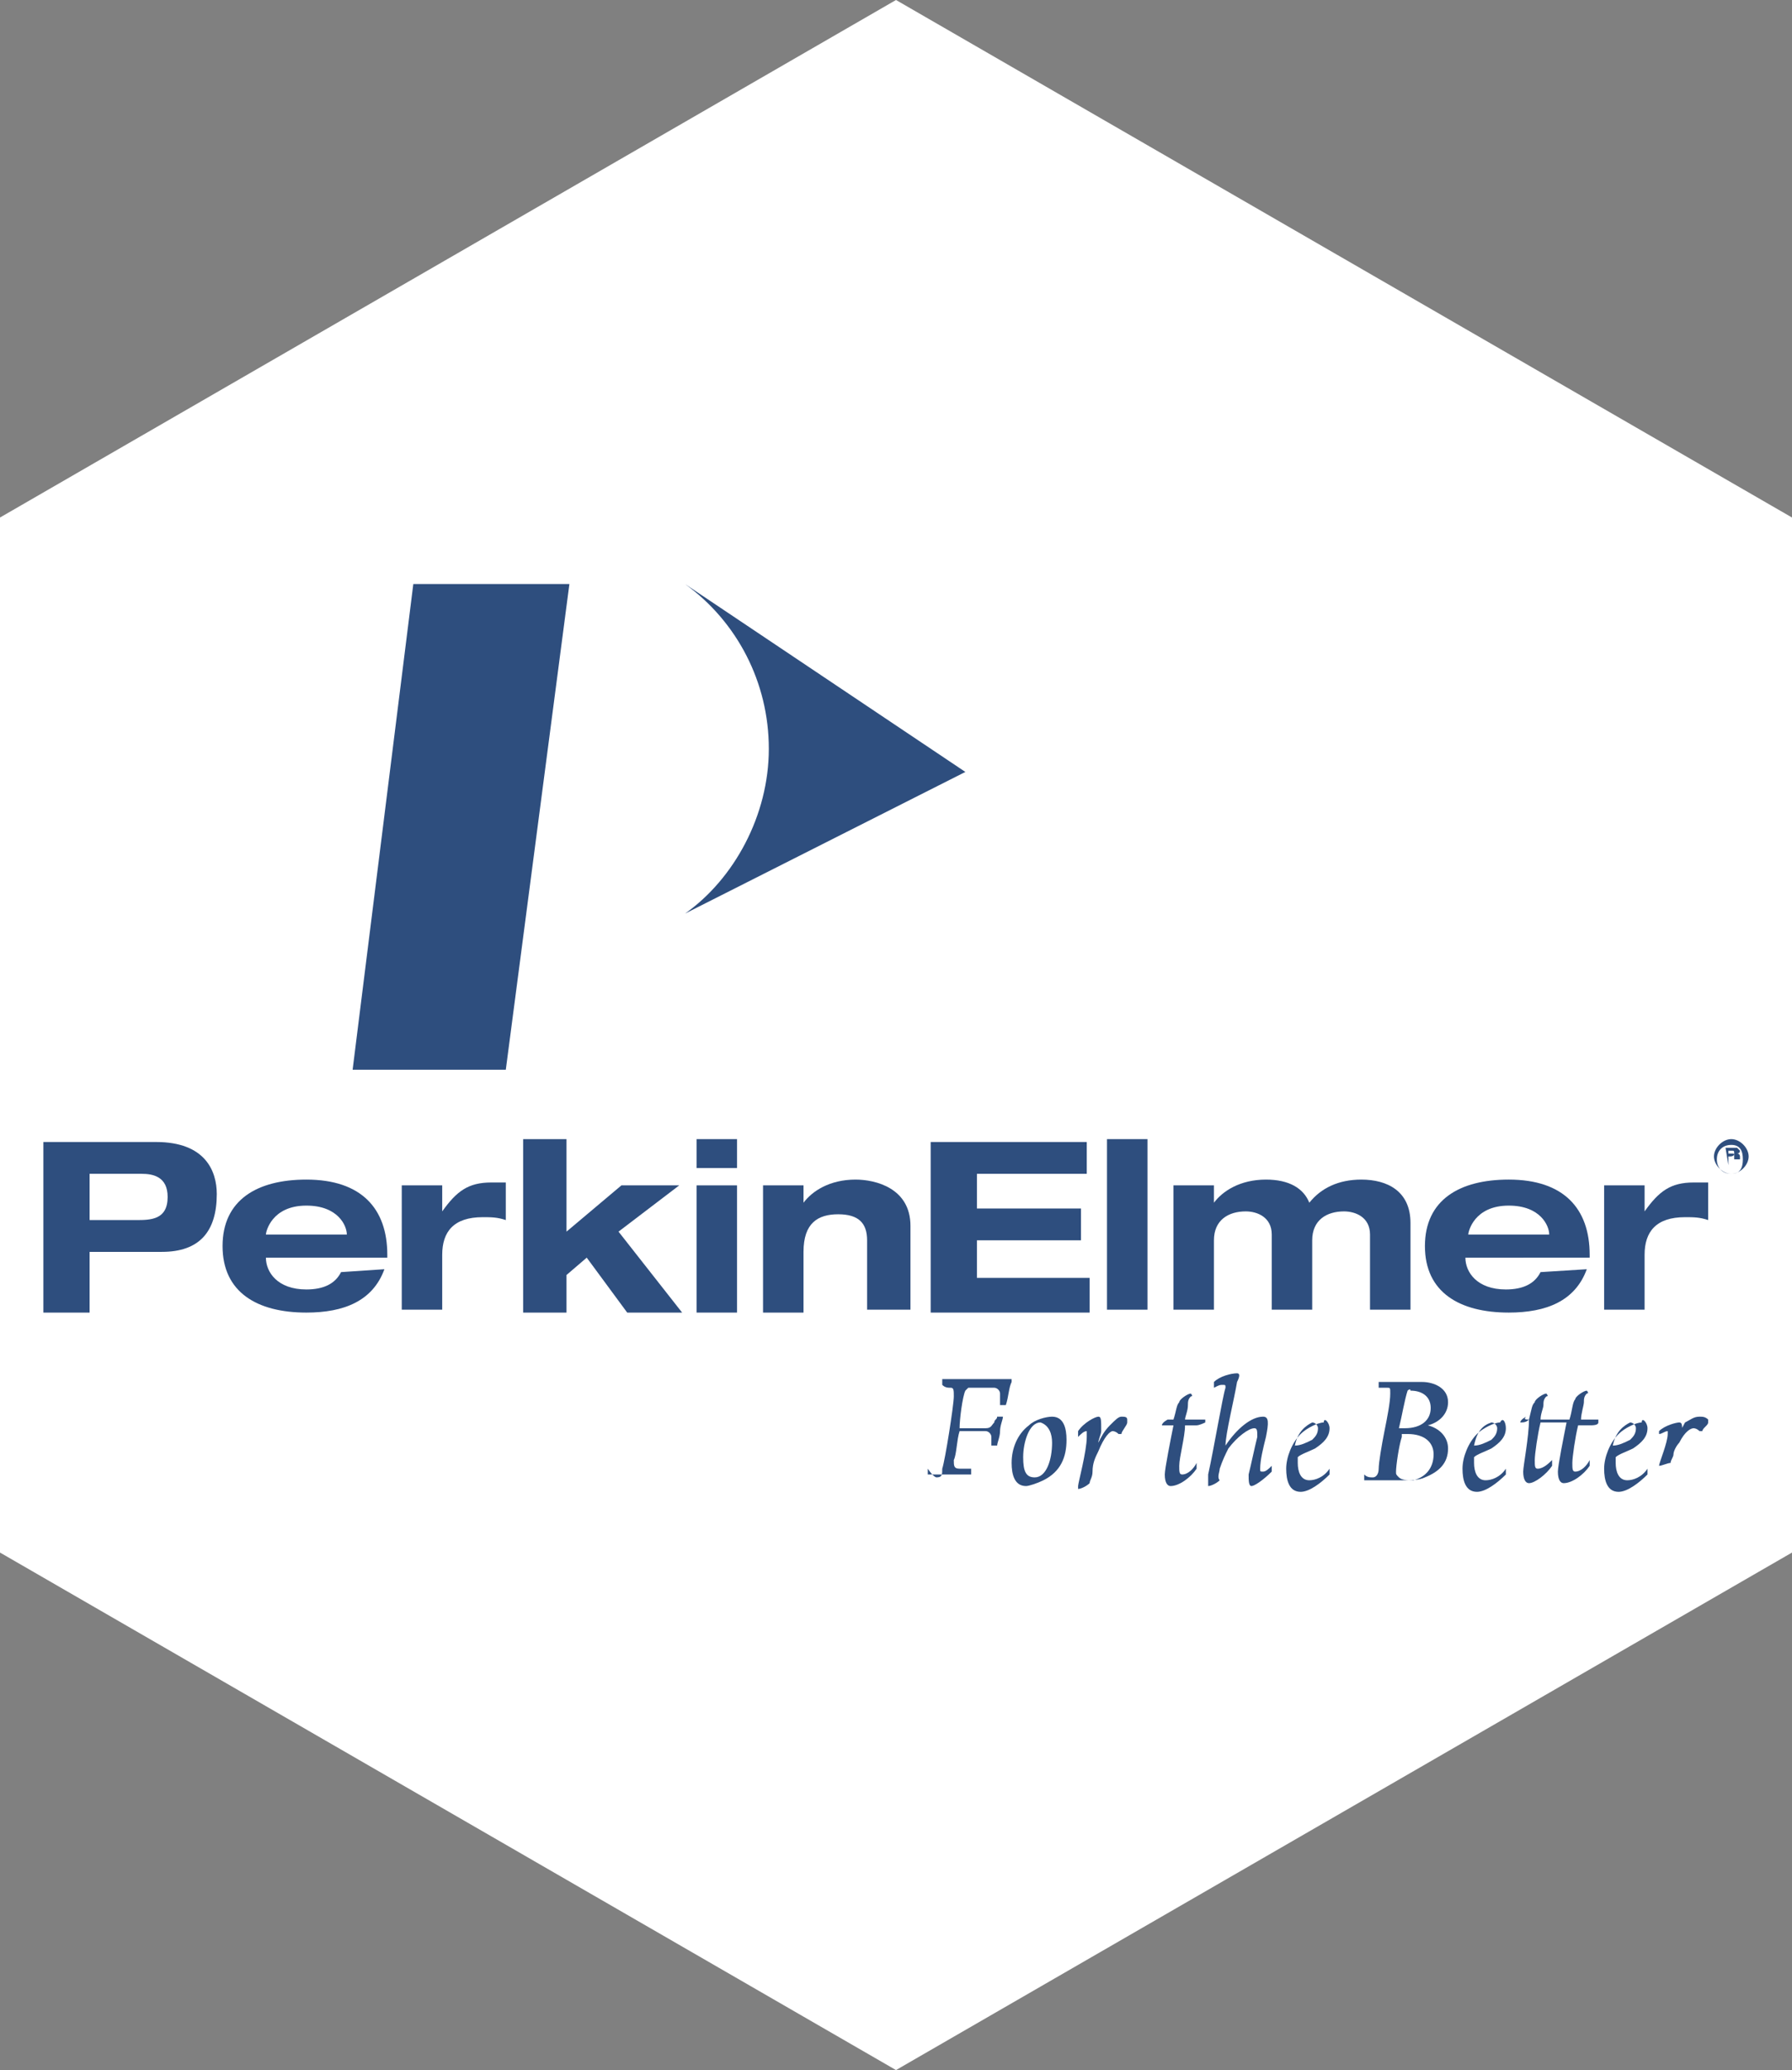 <?xml version="1.0" encoding="UTF-8"?> <!-- Generator: Adobe Illustrator 22.0.1, SVG Export Plug-In . SVG Version: 6.00 Build 0) --> <svg xmlns="http://www.w3.org/2000/svg" xmlns:xlink="http://www.w3.org/1999/xlink" x="0px" y="0px" viewBox="0 0 62 71.6" style="enable-background:new 0 0 62 71.6;" xml:space="preserve"><rect x="0" y="0" width="62" height="71.6" fill="#808080" stroke="none"/> <style type="text/css"> .st0{fill:#FFFFFF;} .st1{fill:#2E4E7E;} </style> <g id="底"> <g id="白底"> <g> <polygon class="st0" points="31,0 0,17.9 0,50.5 0,53.7 31,71.6 62,53.7 62,50.5 62,17.9 "></polygon> </g> </g> </g> <g id="Logo_1_"> <g id="Logo"> <g> <path class="st1" d="M3.1,40.6h1.8c0.4,0,0.9,0.1,0.9,0.8c0,0.8-0.6,0.8-1.1,0.8H3.1V40.6z M1.5,45.4h1.6v-2.1h2.5 c1.3,0,1.9-0.7,1.9-2c0-0.8-0.4-1.8-2.1-1.8H1.5V45.4z"></path> <path class="st1" d="M9.2,42.7L9.2,42.7c0-0.1,0.2-1,1.4-1c1.1,0,1.4,0.7,1.4,1l0,0H9.2z M11.8,44c-0.2,0.4-0.6,0.6-1.2,0.6 c-1,0-1.4-0.6-1.4-1.1l0,0h4.2v-0.1c0-1.6-0.9-2.6-2.8-2.6c-1.7,0-2.9,0.7-2.9,2.3s1.2,2.3,2.9,2.3c1.3,0,2.3-0.4,2.7-1.5 L11.8,44L11.8,44z"></path> <path class="st1" d="M13.9,41h1.4v0.9l0,0c0.5-0.7,0.9-1,1.7-1c0.2,0,0.4,0,0.5,0v1.3c-0.3-0.1-0.5-0.1-0.8-0.1 c-1,0-1.4,0.5-1.4,1.3v1.9h-1.4C13.9,45.3,13.9,41,13.9,41z"></path> <polygon class="st1" points="18.1,39.4 19.6,39.4 19.6,42.6 21.5,41 23.5,41 21.4,42.6 23.6,45.4 21.7,45.4 20.3,43.5 19.6,44.1 19.6,45.4 18.1,45.4 "></polygon> <path class="st1" d="M24.1,41h1.4v4.4h-1.4V41z M24.1,39.4h1.4v1h-1.4V39.4z"></path> <path class="st1" d="M30,42.9c0-0.6-0.3-0.9-1-0.9s-1.2,0.3-1.2,1.3v2.1h-1.4V41h1.4v0.6l0,0c0.3-0.4,0.9-0.8,1.8-0.8 c0.7,0,1.9,0.3,1.9,1.6v2.9H30V42.9z"></path> <polygon class="st1" points="32.2,39.5 37.6,39.5 37.6,40.6 33.8,40.6 33.8,41.8 37.4,41.8 37.4,42.9 33.8,42.9 33.8,44.2 37.7,44.2 37.7,45.4 32.2,45.4 "></polygon> <rect x="38.3" y="39.4" class="st1" width="1.4" height="5.9"></rect> <path class="st1" d="M47.4,42.7c0-0.6-0.5-0.8-0.9-0.8c-0.6,0-1.1,0.3-1.1,1v2.4H44v-2.6c0-0.6-0.5-0.8-0.9-0.8 c-0.6,0-1.1,0.3-1.1,1v2.4h-1.4V41H42v0.6l0,0c0.3-0.4,0.9-0.8,1.8-0.8c0.8,0,1.3,0.3,1.5,0.8c0.4-0.5,1-0.8,1.8-0.8 c0.9,0,1.7,0.4,1.7,1.5v3h-1.4C47.4,45.3,47.4,42.7,47.4,42.7z"></path> <path class="st1" d="M50.8,42.7L50.8,42.7c0-0.1,0.2-1,1.4-1c1.1,0,1.4,0.7,1.4,1l0,0H50.8z M53.3,44c-0.2,0.4-0.6,0.6-1.2,0.6 c-1,0-1.4-0.6-1.4-1.1l0,0H55v-0.1c0-1.6-0.9-2.6-2.8-2.6c-1.7,0-2.9,0.7-2.9,2.3s1.2,2.3,2.9,2.3c1.3,0,2.3-0.4,2.7-1.5L53.3,44 L53.3,44z"></path> <path class="st1" d="M55.5,41h1.4v0.9l0,0c0.5-0.7,0.9-1,1.7-1c0.2,0,0.4,0,0.5,0v1.3c-0.3-0.1-0.5-0.1-0.8-0.1 c-1,0-1.4,0.5-1.4,1.3v1.9h-1.4V41z"></path> <path class="st1" d="M23.7,20.2L23.7,20.2c1.8,1.3,2.9,3.4,2.9,5.7s-1.2,4.5-2.9,5.7l0,0l9.7-4.9L23.7,20.2z"></path> <polygon class="st1" points="17.5,37 12.2,37 14.3,20.2 19.7,20.2 "></polygon> <path class="st1" d="M59.9,39.4c0.3,0,0.6,0.3,0.6,0.6s-0.3,0.6-0.6,0.6s-0.6-0.3-0.6-0.6C59.3,39.7,59.6,39.4,59.9,39.4 L59.9,39.4z M59.9,39.6c-0.3,0-0.5,0.2-0.5,0.5s0.2,0.5,0.5,0.5s0.4-0.2,0.4-0.5C60.3,39.8,60.2,39.6,59.9,39.6L59.9,39.6z M59.8,40.3L59.8,40.3l-0.1-0.6c0.1,0,0.1,0,0.2,0c0.1,0,0.2,0,0.2,0l0.1,0.1c0,0.1-0.1,0.1-0.1,0.1l0,0c0.1,0,0.1,0.1,0.1,0.1 c0,0.1,0,0.1,0,0.1H60V40c0-0.1,0-0.1-0.1-0.1h-0.1C59.8,39.9,59.8,40.3,59.8,40.3z M59.8,40L59.8,40c0.1,0,0.2,0,0.2-0.1 s0-0.1-0.1-0.1h-0.1C59.8,39.8,59.8,40,59.8,40z"></path> <path class="st1" d="M32.4,51.1c0.2,0,0.2-0.1,0.2-0.3c0.1-0.3,0.4-2.2,0.4-2.5c0-0.2,0-0.3-0.1-0.3s-0.2,0-0.3-0.1 c0,0,0-0.1,0-0.2c0.1,0,0.4,0,0.7,0h1.2c0.2,0,0.4,0,0.5,0c0,0,0,0,0,0.1c-0.1,0.2-0.1,0.5-0.2,0.8c0,0-0.1,0-0.2,0 c0-0.2,0-0.3,0-0.4c0-0.1-0.1-0.2-0.2-0.2c-0.2,0-0.8,0-0.9,0l-0.1,0.1c-0.1,0.2-0.2,1-0.2,1.3l0,0c0.2,0,0.7,0,0.9,0 s0.2-0.1,0.3-0.2c0-0.1,0.1-0.1,0.1-0.2h0.2c0,0.1-0.1,0.3-0.1,0.5s-0.1,0.4-0.1,0.5c0,0-0.1,0-0.2,0v-0.3c0-0.1-0.1-0.2-0.2-0.2 c-0.2,0-0.7,0-0.9,0l0,0c-0.1,0.3-0.1,0.8-0.2,1c0,0.2,0,0.3,0.2,0.3h0.4c0,0,0,0.1,0,0.2c-0.2,0-0.5,0-0.8,0s-0.5,0-0.7,0 c0,0,0-0.1,0-0.2C32.3,51.1,32.4,51.1,32.4,51.1"></path> <path class="st1" d="M36.9,49.8c0,0.6-0.2,1.1-0.8,1.4c-0.2,0.1-0.5,0.2-0.6,0.2c-0.4,0-0.5-0.4-0.5-0.8c0-0.5,0.2-1,0.6-1.3 c0.2-0.2,0.6-0.3,0.8-0.3C36.8,49,36.9,49.4,36.9,49.8 M35.8,51.1c0.4,0,0.6-0.6,0.6-1.2c0-0.3-0.1-0.6-0.4-0.7 c-0.4,0-0.6,0.7-0.6,1.2C35.4,50.9,35.5,51.1,35.8,51.1"></path> <path class="st1" d="M38.4,49.3c0.2-0.2,0.3-0.3,0.4-0.3c0.1,0,0.2,0,0.2,0.1v0.1c0,0.1-0.2,0.3-0.2,0.4c0,0,0,0-0.1,0 c-0.1-0.1-0.2-0.1-0.2-0.1c-0.1,0-0.3,0.2-0.5,0.7c-0.1,0.2-0.2,0.4-0.2,0.7c0,0.2-0.1,0.3-0.1,0.4c-0.1,0.1-0.3,0.2-0.4,0.2 c0,0,0,0,0-0.1s0.3-1.2,0.3-1.7c0-0.1,0-0.2,0-0.2c-0.1,0-0.2,0.1-0.3,0.2l0,0c0,0,0-0.1,0-0.2c0.2-0.3,0.6-0.5,0.7-0.5 c0.1,0,0.1,0.1,0.1,0.5c0,0.1-0.1,0.3-0.1,0.4l0,0C38.1,49.7,38.2,49.5,38.4,49.3"></path> <path class="st1" d="M40.8,50.7c0,0.2,0,0.3,0.1,0.3c0.2,0,0.4-0.2,0.5-0.4l0,0c0,0.1,0,0.2,0,0.2c-0.2,0.3-0.6,0.6-0.9,0.6 c-0.1,0-0.2-0.1-0.2-0.4c0-0.2,0.2-1.2,0.3-1.7l0,0c-0.2,0-0.3,0-0.4,0l0,0c0-0.1,0.2-0.2,0.2-0.2s0.1,0,0.2,0l0,0 c0.1-0.3,0.1-0.5,0.2-0.6c0-0.1,0.3-0.3,0.4-0.3c0,0,0.1,0.1,0,0.1c-0.1,0.1-0.1,0.2-0.1,0.3c0,0.2-0.1,0.4-0.1,0.5l0,0 c0.3,0,0.6,0,0.7,0v0.1c0,0-0.2,0.1-0.3,0.1s-0.2,0-0.4,0l0,0C41,49.7,40.8,50.4,40.8,50.7"></path> <path class="st1" d="M42.5,50.1c-0.1,0.2-0.2,0.4-0.3,0.7c0,0.1-0.1,0.3,0,0.4c-0.1,0.1-0.3,0.2-0.4,0.2c0,0,0,0,0-0.1 s0-0.2,0-0.3c0.2-0.9,0.5-2.7,0.6-3c0-0.1,0-0.1-0.1-0.1s-0.1,0-0.3,0.1c0,0,0-0.1,0-0.2c0.2-0.2,0.6-0.3,0.8-0.3 c0.1,0,0.1,0.1,0,0.3c-0.1,0.6-0.4,1.8-0.4,2.2l0,0c0.4-0.6,0.9-1,1.3-1c0.2,0,0.2,0.2,0.1,0.7c-0.1,0.4-0.2,0.8-0.2,1.1 c0,0.1,0,0.1,0.1,0.1s0.2-0.1,0.3-0.2l0,0c0,0,0,0.1,0,0.2c-0.3,0.3-0.6,0.5-0.7,0.5c-0.1,0-0.1-0.2-0.1-0.4 c0.1-0.4,0.2-0.9,0.3-1.3c0-0.2,0-0.3-0.1-0.3C43.2,49.4,42.8,49.7,42.5,50.1"></path> <path class="st1" d="M46,49.4c0,0.3-0.2,0.5-0.5,0.7c-0.2,0.1-0.5,0.2-0.6,0.3c0,0,0,0,0,0.1v0.1c0,0.3,0.1,0.6,0.4,0.6 c0.2,0,0.5-0.1,0.7-0.4l0,0c0,0,0,0.1,0,0.2c-0.3,0.3-0.7,0.6-1,0.6c-0.4,0-0.5-0.4-0.5-0.8c0-0.4,0.2-0.9,0.5-1.2 c0.2-0.2,0.6-0.4,0.8-0.4C45.8,49,46,49.2,46,49.4 M44.8,50C44.8,50.1,44.8,50.1,44.8,50c0.2,0,0.4-0.1,0.6-0.2 c0.1-0.1,0.2-0.2,0.2-0.4c0-0.1-0.1-0.2-0.2-0.2C45.2,49.3,44.9,49.5,44.8,50"></path> <path class="st1" d="M47.5,51.1c0.1,0,0.2-0.1,0.2-0.3s0.1-0.8,0.2-1.3c0.1-0.5,0.2-1,0.2-1.3c0-0.2,0-0.2-0.1-0.2s-0.2,0-0.3,0 v-0.2c0.2,0,0.5,0,0.7,0c0.3,0,0.5,0,0.8,0c0.4,0,0.9,0.2,0.9,0.7c0,0.4-0.3,0.7-0.7,0.8l0,0c0.4,0.1,0.7,0.4,0.7,0.8 c0,0.5-0.3,0.8-0.8,1c-0.2,0.1-0.5,0.1-0.8,0.1c-0.2,0-0.9,0-1.3,0c0,0,0-0.1,0-0.2C47.3,51.1,47.4,51.1,47.5,51.1 M49.6,50.3 c0-0.4-0.3-0.7-0.9-0.7c-0.1,0-0.1,0-0.2,0c0,0,0,0,0,0.1c-0.1,0.3-0.2,1-0.2,1.2c0,0.1,0,0.1,0.1,0.2c0.1,0.1,0.3,0.1,0.5,0.1 C49.3,51.1,49.6,50.8,49.6,50.3 M48.7,48.1C48.7,48.1,48.6,48.1,48.7,48.1c-0.1,0.3-0.2,0.9-0.3,1.3l0,0c0.1,0,0.1,0,0.2,0 c0.6,0,0.9-0.3,0.9-0.7s-0.3-0.6-0.7-0.6C48.8,48,48.7,48.1,48.7,48.1"></path> <path class="st1" d="M52.1,49.4c0,0.3-0.2,0.5-0.5,0.7c-0.2,0.1-0.5,0.2-0.6,0.3c0,0,0,0,0,0.1v0.1c0,0.3,0.1,0.6,0.4,0.6 c0.2,0,0.5-0.1,0.7-0.4l0,0c0,0,0,0.1,0,0.2c-0.3,0.3-0.7,0.6-1,0.6c-0.4,0-0.5-0.4-0.5-0.8c0-0.4,0.2-0.9,0.5-1.2 c0.2-0.2,0.6-0.4,0.8-0.4C52,49,52.1,49.2,52.1,49.4 M51,50C51,50.1,51,50.1,51,50c0.2,0,0.4-0.1,0.6-0.2 c0.1-0.1,0.2-0.2,0.2-0.4c0-0.1-0.1-0.2-0.2-0.2C51.3,49.3,51.1,49.5,51,50"></path> <path class="st1" d="M52.9,49.1L52.9,49.1c0.1-0.4,0.1-0.5,0.2-0.6c0-0.1,0.3-0.3,0.4-0.3c0,0,0.1,0.1,0,0.1 c-0.1,0.1-0.1,0.2-0.1,0.3s-0.1,0.3-0.1,0.5l0,0h0.9h0.1c0.1-0.3,0.1-0.6,0.2-0.7c0-0.1,0.3-0.3,0.4-0.3c0,0,0.1,0.1,0,0.1 c-0.1,0.1-0.1,0.2-0.1,0.3s-0.1,0.4-0.1,0.6l0,0c0.3,0,0.6,0,0.6,0v0.1c0,0.1-0.2,0.1-0.3,0.1s-0.2,0-0.4,0l0,0 c-0.1,0.4-0.2,1.1-0.2,1.3s0,0.3,0.1,0.3c0.2,0,0.4-0.2,0.5-0.4l0,0c0,0.1,0,0.2,0,0.2c-0.2,0.3-0.6,0.6-0.9,0.6 c-0.1,0-0.2-0.1-0.2-0.4c0-0.2,0.2-1.2,0.3-1.7l0,0h-0.9l0,0c-0.1,0.4-0.2,1.1-0.2,1.3s0,0.3,0.1,0.3c0.2,0,0.4-0.2,0.5-0.3l0,0 c0,0.1,0,0.2,0,0.2c-0.2,0.3-0.6,0.6-0.8,0.6c-0.1,0-0.2-0.1-0.2-0.4C52.7,50.7,52.9,49.7,52.9,49.1L52.9,49.1 c-0.1,0.1-0.2,0.1-0.3,0.1l0,0c0-0.1,0.2-0.2,0.2-0.2C52.7,49.1,52.8,49.1,52.9,49.1"></path> <path class="st1" d="M57,49.4c0,0.3-0.2,0.5-0.5,0.7c-0.2,0.1-0.5,0.2-0.6,0.3c0,0,0,0,0,0.1v0.1c0,0.3,0.1,0.6,0.4,0.6 c0.2,0,0.5-0.1,0.7-0.4l0,0c0,0,0,0.1,0,0.2c-0.3,0.3-0.7,0.6-1,0.6c-0.4,0-0.5-0.4-0.5-0.8c0-0.4,0.2-0.9,0.5-1.2 c0.2-0.2,0.6-0.4,0.8-0.4C56.8,49,57,49.2,57,49.4 M55.8,50C55.8,50.1,55.8,50.1,55.8,50c0.2,0,0.4-0.1,0.6-0.2 c0.1-0.1,0.2-0.2,0.2-0.4c0-0.1-0.1-0.2-0.2-0.2C56.2,49.3,55.9,49.5,55.8,50"></path> <path class="st1" d="M58.3,49.2c0.2-0.1,0.3-0.2,0.5-0.2c0.1,0,0.2,0,0.3,0.1v0.1c0,0.1-0.2,0.2-0.2,0.3h-0.1 c-0.1-0.1-0.2-0.1-0.2-0.1c-0.1,0-0.3,0.1-0.5,0.5c-0.1,0.1-0.2,0.3-0.2,0.4c0,0.1-0.1,0.2-0.1,0.3c-0.1,0-0.3,0.1-0.4,0.1l0,0 c0-0.1,0.3-0.8,0.3-1.1c0-0.1,0-0.1,0-0.1c-0.1,0-0.2,0.1-0.3,0.1l0,0v-0.1c0.2-0.2,0.6-0.3,0.7-0.3c0.1,0,0.1,0.1,0.1,0.3 c0,0.1-0.1,0.2-0.1,0.3l0,0C58.1,49.5,58.2,49.4,58.3,49.2"></path> </g> </g> <g id="圖層_2_1_"> </g> </g> </svg> 